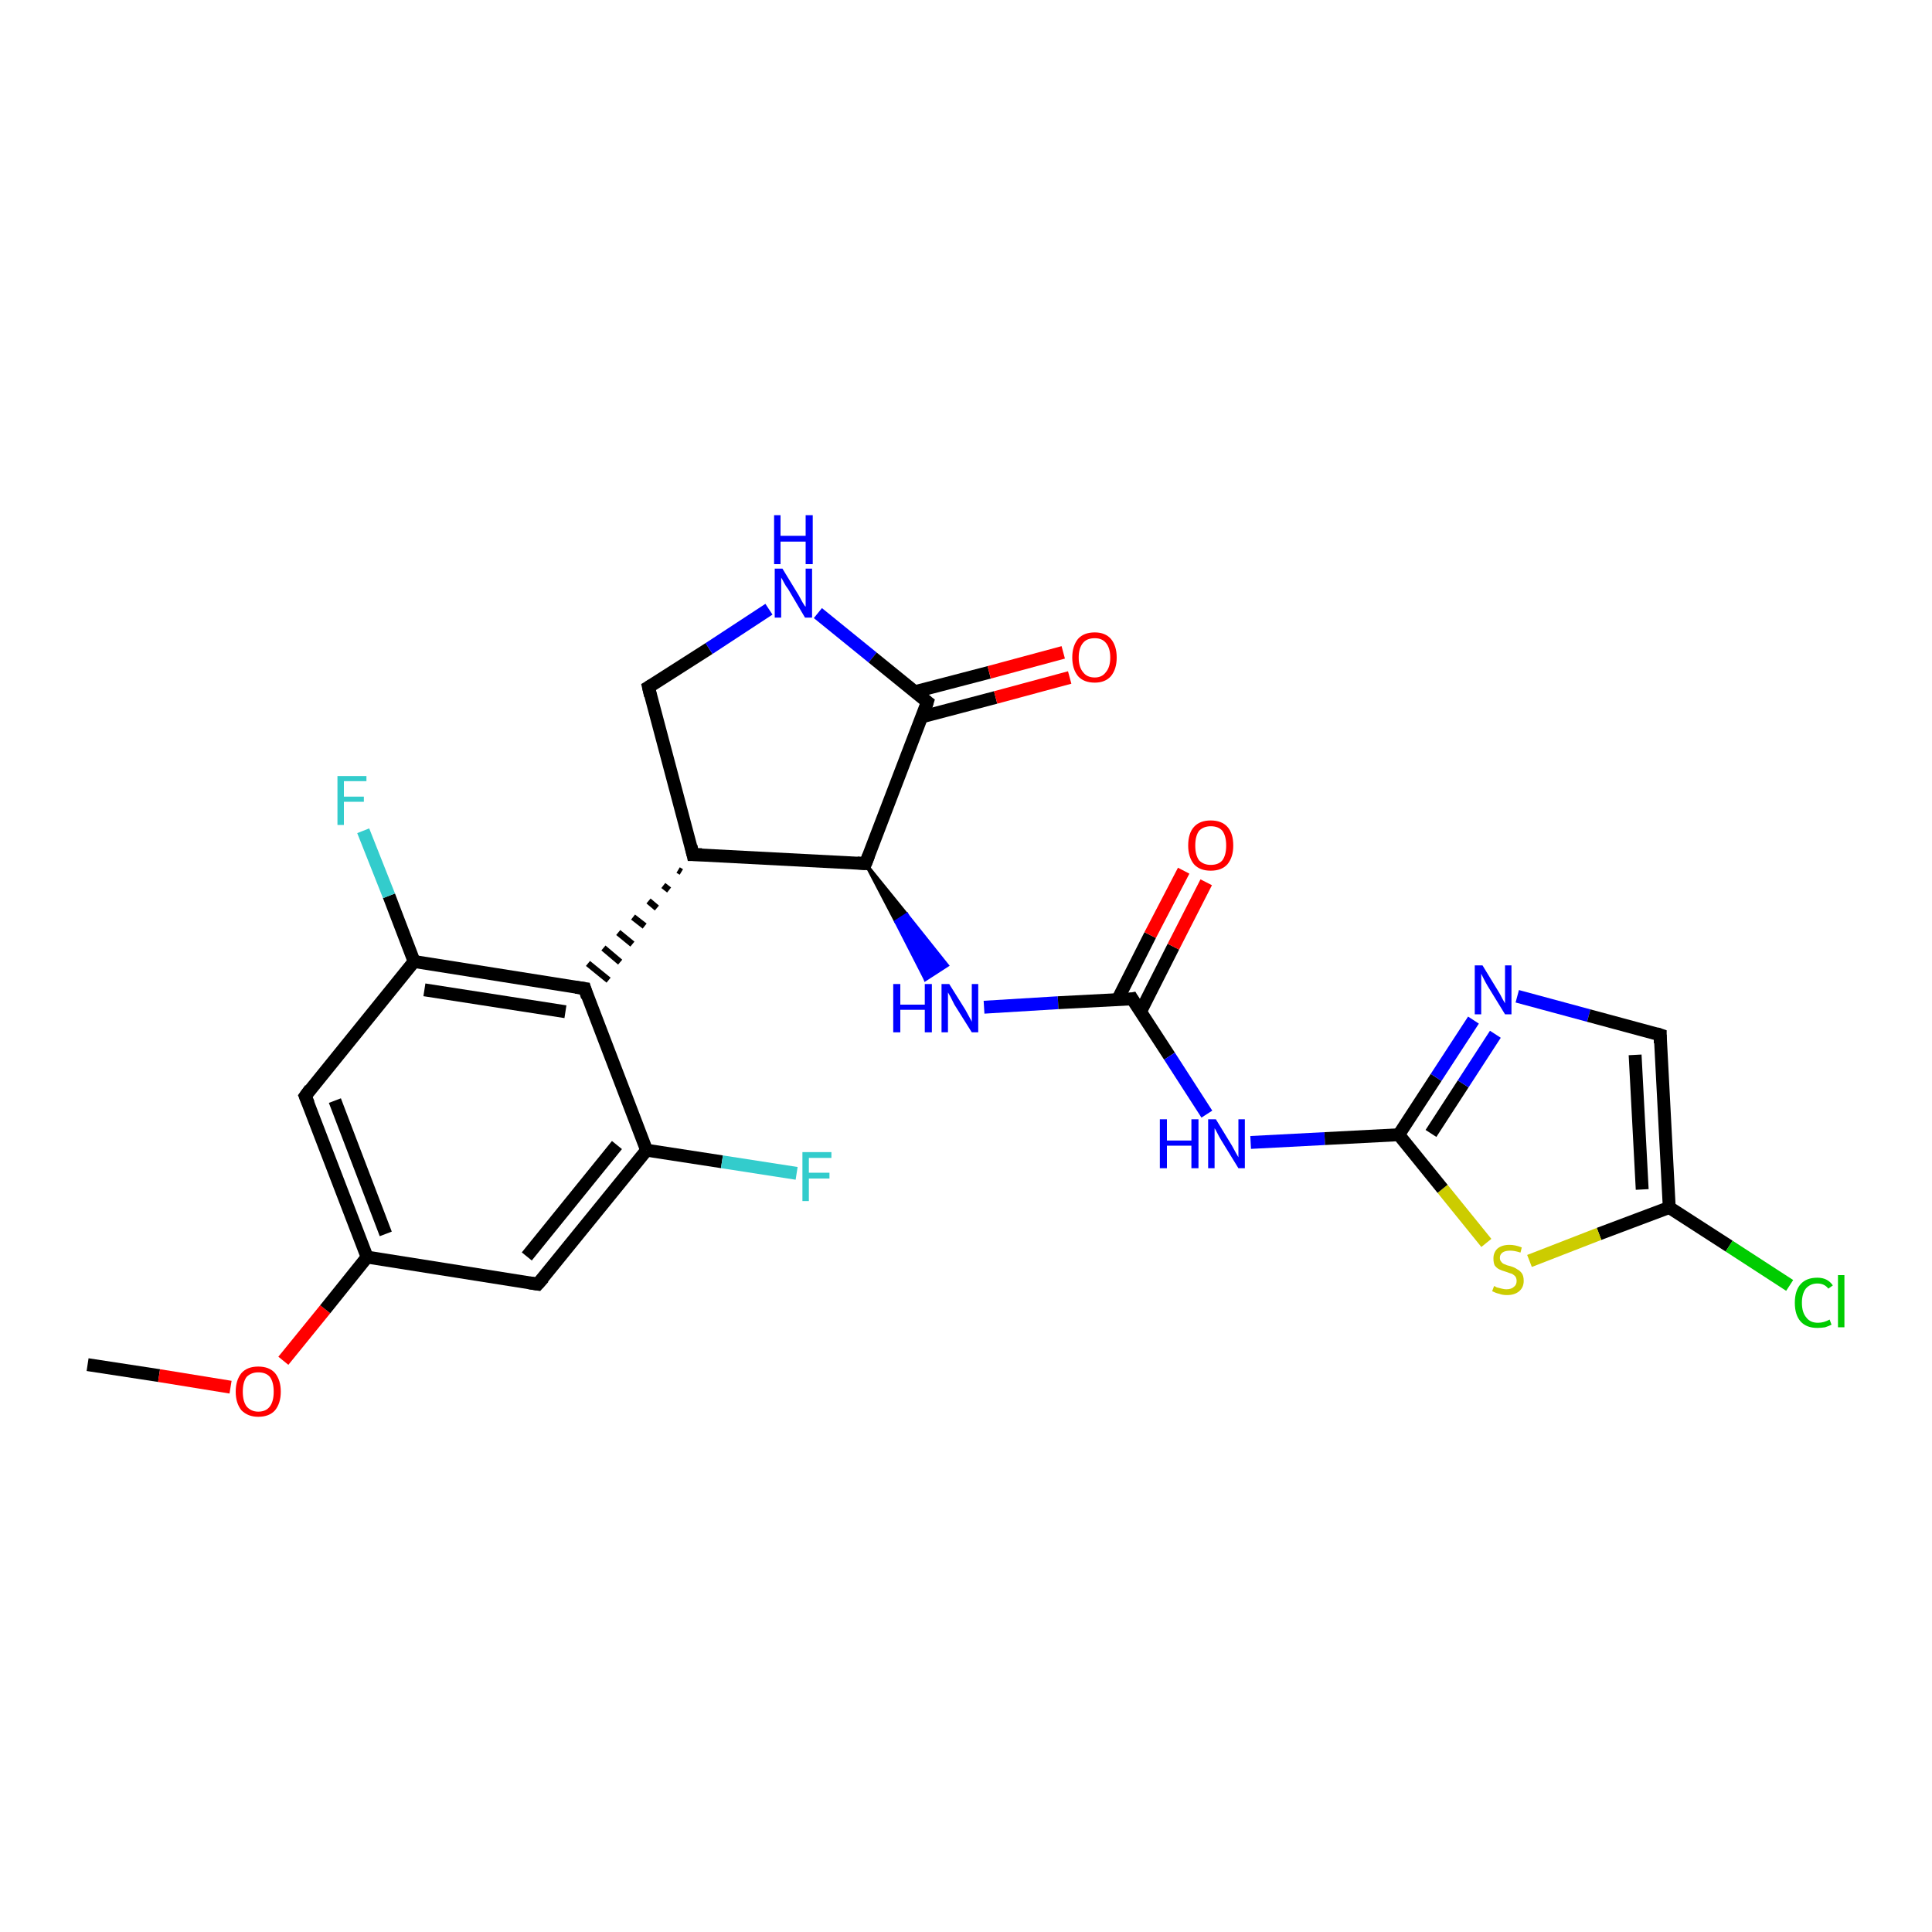 <?xml version='1.0' encoding='iso-8859-1'?>
<svg version='1.1' baseProfile='full'
              xmlns='http://www.w3.org/2000/svg'
                      xmlns:rdkit='http://www.rdkit.org/xml'
                      xmlns:xlink='http://www.w3.org/1999/xlink'
                  xml:space='preserve'
width='300px' height='300px' viewBox='0 0 300 300'>
<!-- END OF HEADER -->
<rect style='opacity:1.0;fill:#FFFFFF;stroke:none' width='300.0' height='300.0' x='0.0' y='0.0'> </rect>
<path class='bond-0 atom-0 atom-1' d='M 13.6,211.9 L 24.7,213.6' style='fill:none;fill-rule:evenodd;stroke:#000000;stroke-width:2.0px;stroke-linecap:butt;stroke-linejoin:miter;stroke-opacity:1' />
<path class='bond-0 atom-0 atom-1' d='M 24.7,213.6 L 35.8,215.4' style='fill:none;fill-rule:evenodd;stroke:#FF0000;stroke-width:2.0px;stroke-linecap:butt;stroke-linejoin:miter;stroke-opacity:1' />
<path class='bond-1 atom-1 atom-2' d='M 44.0,211.3 L 50.5,203.3' style='fill:none;fill-rule:evenodd;stroke:#FF0000;stroke-width:2.0px;stroke-linecap:butt;stroke-linejoin:miter;stroke-opacity:1' />
<path class='bond-1 atom-1 atom-2' d='M 50.5,203.3 L 57.0,195.2' style='fill:none;fill-rule:evenodd;stroke:#000000;stroke-width:2.0px;stroke-linecap:butt;stroke-linejoin:miter;stroke-opacity:1' />
<path class='bond-2 atom-2 atom-3' d='M 57.0,195.2 L 47.4,170.2' style='fill:none;fill-rule:evenodd;stroke:#000000;stroke-width:2.0px;stroke-linecap:butt;stroke-linejoin:miter;stroke-opacity:1' />
<path class='bond-2 atom-2 atom-3' d='M 59.9,191.6 L 52.0,170.9' style='fill:none;fill-rule:evenodd;stroke:#000000;stroke-width:2.0px;stroke-linecap:butt;stroke-linejoin:miter;stroke-opacity:1' />
<path class='bond-3 atom-3 atom-4' d='M 47.4,170.2 L 64.3,149.3' style='fill:none;fill-rule:evenodd;stroke:#000000;stroke-width:2.0px;stroke-linecap:butt;stroke-linejoin:miter;stroke-opacity:1' />
<path class='bond-4 atom-4 atom-5' d='M 64.3,149.3 L 60.4,139.1' style='fill:none;fill-rule:evenodd;stroke:#000000;stroke-width:2.0px;stroke-linecap:butt;stroke-linejoin:miter;stroke-opacity:1' />
<path class='bond-4 atom-4 atom-5' d='M 60.4,139.1 L 56.4,129.0' style='fill:none;fill-rule:evenodd;stroke:#33CCCC;stroke-width:2.0px;stroke-linecap:butt;stroke-linejoin:miter;stroke-opacity:1' />
<path class='bond-5 atom-4 atom-6' d='M 64.3,149.3 L 90.8,153.5' style='fill:none;fill-rule:evenodd;stroke:#000000;stroke-width:2.0px;stroke-linecap:butt;stroke-linejoin:miter;stroke-opacity:1' />
<path class='bond-5 atom-4 atom-6' d='M 65.9,153.7 L 87.8,157.1' style='fill:none;fill-rule:evenodd;stroke:#000000;stroke-width:2.0px;stroke-linecap:butt;stroke-linejoin:miter;stroke-opacity:1' />
<path class='bond-6 atom-7 atom-6' d='M 105.3,135.1 L 105.8,135.4' style='fill:none;fill-rule:evenodd;stroke:#000000;stroke-width:1.0px;stroke-linecap:butt;stroke-linejoin:miter;stroke-opacity:1' />
<path class='bond-6 atom-7 atom-6' d='M 103.0,137.5 L 103.9,138.2' style='fill:none;fill-rule:evenodd;stroke:#000000;stroke-width:1.0px;stroke-linecap:butt;stroke-linejoin:miter;stroke-opacity:1' />
<path class='bond-6 atom-7 atom-6' d='M 100.7,139.9 L 102.0,141.0' style='fill:none;fill-rule:evenodd;stroke:#000000;stroke-width:1.0px;stroke-linecap:butt;stroke-linejoin:miter;stroke-opacity:1' />
<path class='bond-6 atom-7 atom-6' d='M 98.3,142.4 L 100.1,143.8' style='fill:none;fill-rule:evenodd;stroke:#000000;stroke-width:1.0px;stroke-linecap:butt;stroke-linejoin:miter;stroke-opacity:1' />
<path class='bond-6 atom-7 atom-6' d='M 96.0,144.8 L 98.2,146.6' style='fill:none;fill-rule:evenodd;stroke:#000000;stroke-width:1.0px;stroke-linecap:butt;stroke-linejoin:miter;stroke-opacity:1' />
<path class='bond-6 atom-7 atom-6' d='M 93.7,147.2 L 96.3,149.4' style='fill:none;fill-rule:evenodd;stroke:#000000;stroke-width:1.0px;stroke-linecap:butt;stroke-linejoin:miter;stroke-opacity:1' />
<path class='bond-6 atom-7 atom-6' d='M 91.3,149.6 L 94.5,152.2' style='fill:none;fill-rule:evenodd;stroke:#000000;stroke-width:1.0px;stroke-linecap:butt;stroke-linejoin:miter;stroke-opacity:1' />
<path class='bond-7 atom-7 atom-8' d='M 107.6,132.7 L 100.7,106.7' style='fill:none;fill-rule:evenodd;stroke:#000000;stroke-width:2.0px;stroke-linecap:butt;stroke-linejoin:miter;stroke-opacity:1' />
<path class='bond-8 atom-8 atom-9' d='M 100.7,106.7 L 110.1,100.7' style='fill:none;fill-rule:evenodd;stroke:#000000;stroke-width:2.0px;stroke-linecap:butt;stroke-linejoin:miter;stroke-opacity:1' />
<path class='bond-8 atom-8 atom-9' d='M 110.1,100.7 L 119.4,94.6' style='fill:none;fill-rule:evenodd;stroke:#0000FF;stroke-width:2.0px;stroke-linecap:butt;stroke-linejoin:miter;stroke-opacity:1' />
<path class='bond-9 atom-9 atom-10' d='M 127.0,95.2 L 135.5,102.1' style='fill:none;fill-rule:evenodd;stroke:#0000FF;stroke-width:2.0px;stroke-linecap:butt;stroke-linejoin:miter;stroke-opacity:1' />
<path class='bond-9 atom-9 atom-10' d='M 135.5,102.1 L 144.0,109.0' style='fill:none;fill-rule:evenodd;stroke:#000000;stroke-width:2.0px;stroke-linecap:butt;stroke-linejoin:miter;stroke-opacity:1' />
<path class='bond-10 atom-10 atom-11' d='M 143.2,111.3 L 154.6,108.3' style='fill:none;fill-rule:evenodd;stroke:#000000;stroke-width:2.0px;stroke-linecap:butt;stroke-linejoin:miter;stroke-opacity:1' />
<path class='bond-10 atom-10 atom-11' d='M 154.6,108.3 L 166.1,105.2' style='fill:none;fill-rule:evenodd;stroke:#FF0000;stroke-width:2.0px;stroke-linecap:butt;stroke-linejoin:miter;stroke-opacity:1' />
<path class='bond-10 atom-10 atom-11' d='M 142.1,107.4 L 153.6,104.4' style='fill:none;fill-rule:evenodd;stroke:#000000;stroke-width:2.0px;stroke-linecap:butt;stroke-linejoin:miter;stroke-opacity:1' />
<path class='bond-10 atom-10 atom-11' d='M 153.6,104.4 L 165.1,101.3' style='fill:none;fill-rule:evenodd;stroke:#FF0000;stroke-width:2.0px;stroke-linecap:butt;stroke-linejoin:miter;stroke-opacity:1' />
<path class='bond-11 atom-10 atom-12' d='M 144.0,109.0 L 134.4,134.1' style='fill:none;fill-rule:evenodd;stroke:#000000;stroke-width:2.0px;stroke-linecap:butt;stroke-linejoin:miter;stroke-opacity:1' />
<path class='bond-12 atom-12 atom-13' d='M 134.4,134.1 L 140.8,142.0 L 139.1,143.1 Z' style='fill:#000000;fill-rule:evenodd;fill-opacity:1;stroke:#000000;stroke-width:0.5px;stroke-linecap:butt;stroke-linejoin:miter;stroke-opacity:1;' />
<path class='bond-12 atom-12 atom-13' d='M 140.8,142.0 L 143.7,152.1 L 147.1,149.9 Z' style='fill:#0000FF;fill-rule:evenodd;fill-opacity:1;stroke:#0000FF;stroke-width:0.5px;stroke-linecap:butt;stroke-linejoin:miter;stroke-opacity:1;' />
<path class='bond-12 atom-12 atom-13' d='M 140.8,142.0 L 139.1,143.1 L 143.7,152.1 Z' style='fill:#0000FF;fill-rule:evenodd;fill-opacity:1;stroke:#0000FF;stroke-width:0.5px;stroke-linecap:butt;stroke-linejoin:miter;stroke-opacity:1;' />
<path class='bond-13 atom-13 atom-14' d='M 152.8,156.4 L 164.3,155.7' style='fill:none;fill-rule:evenodd;stroke:#0000FF;stroke-width:2.0px;stroke-linecap:butt;stroke-linejoin:miter;stroke-opacity:1' />
<path class='bond-13 atom-13 atom-14' d='M 164.3,155.7 L 175.8,155.1' style='fill:none;fill-rule:evenodd;stroke:#000000;stroke-width:2.0px;stroke-linecap:butt;stroke-linejoin:miter;stroke-opacity:1' />
<path class='bond-14 atom-14 atom-15' d='M 177.1,157.1 L 182.2,147.0' style='fill:none;fill-rule:evenodd;stroke:#000000;stroke-width:2.0px;stroke-linecap:butt;stroke-linejoin:miter;stroke-opacity:1' />
<path class='bond-14 atom-14 atom-15' d='M 182.2,147.0 L 187.3,137.0' style='fill:none;fill-rule:evenodd;stroke:#FF0000;stroke-width:2.0px;stroke-linecap:butt;stroke-linejoin:miter;stroke-opacity:1' />
<path class='bond-14 atom-14 atom-15' d='M 173.5,155.3 L 178.6,145.2' style='fill:none;fill-rule:evenodd;stroke:#000000;stroke-width:2.0px;stroke-linecap:butt;stroke-linejoin:miter;stroke-opacity:1' />
<path class='bond-14 atom-14 atom-15' d='M 178.6,145.2 L 183.8,135.2' style='fill:none;fill-rule:evenodd;stroke:#FF0000;stroke-width:2.0px;stroke-linecap:butt;stroke-linejoin:miter;stroke-opacity:1' />
<path class='bond-15 atom-14 atom-16' d='M 175.8,155.1 L 181.6,164.0' style='fill:none;fill-rule:evenodd;stroke:#000000;stroke-width:2.0px;stroke-linecap:butt;stroke-linejoin:miter;stroke-opacity:1' />
<path class='bond-15 atom-14 atom-16' d='M 181.6,164.0 L 187.4,173.0' style='fill:none;fill-rule:evenodd;stroke:#0000FF;stroke-width:2.0px;stroke-linecap:butt;stroke-linejoin:miter;stroke-opacity:1' />
<path class='bond-16 atom-16 atom-17' d='M 194.2,177.4 L 205.7,176.8' style='fill:none;fill-rule:evenodd;stroke:#0000FF;stroke-width:2.0px;stroke-linecap:butt;stroke-linejoin:miter;stroke-opacity:1' />
<path class='bond-16 atom-16 atom-17' d='M 205.7,176.8 L 217.2,176.2' style='fill:none;fill-rule:evenodd;stroke:#000000;stroke-width:2.0px;stroke-linecap:butt;stroke-linejoin:miter;stroke-opacity:1' />
<path class='bond-17 atom-17 atom-18' d='M 217.2,176.2 L 223.0,167.3' style='fill:none;fill-rule:evenodd;stroke:#000000;stroke-width:2.0px;stroke-linecap:butt;stroke-linejoin:miter;stroke-opacity:1' />
<path class='bond-17 atom-17 atom-18' d='M 223.0,167.3 L 228.8,158.4' style='fill:none;fill-rule:evenodd;stroke:#0000FF;stroke-width:2.0px;stroke-linecap:butt;stroke-linejoin:miter;stroke-opacity:1' />
<path class='bond-17 atom-17 atom-18' d='M 222.2,176.0 L 227.2,168.3' style='fill:none;fill-rule:evenodd;stroke:#000000;stroke-width:2.0px;stroke-linecap:butt;stroke-linejoin:miter;stroke-opacity:1' />
<path class='bond-17 atom-17 atom-18' d='M 227.2,168.3 L 232.2,160.6' style='fill:none;fill-rule:evenodd;stroke:#0000FF;stroke-width:2.0px;stroke-linecap:butt;stroke-linejoin:miter;stroke-opacity:1' />
<path class='bond-18 atom-18 atom-19' d='M 235.6,154.7 L 246.7,157.7' style='fill:none;fill-rule:evenodd;stroke:#0000FF;stroke-width:2.0px;stroke-linecap:butt;stroke-linejoin:miter;stroke-opacity:1' />
<path class='bond-18 atom-18 atom-19' d='M 246.7,157.7 L 257.8,160.7' style='fill:none;fill-rule:evenodd;stroke:#000000;stroke-width:2.0px;stroke-linecap:butt;stroke-linejoin:miter;stroke-opacity:1' />
<path class='bond-19 atom-19 atom-20' d='M 257.8,160.7 L 259.2,187.5' style='fill:none;fill-rule:evenodd;stroke:#000000;stroke-width:2.0px;stroke-linecap:butt;stroke-linejoin:miter;stroke-opacity:1' />
<path class='bond-19 atom-19 atom-20' d='M 253.9,163.8 L 255.0,184.7' style='fill:none;fill-rule:evenodd;stroke:#000000;stroke-width:2.0px;stroke-linecap:butt;stroke-linejoin:miter;stroke-opacity:1' />
<path class='bond-20 atom-20 atom-21' d='M 259.2,187.5 L 268.5,193.5' style='fill:none;fill-rule:evenodd;stroke:#000000;stroke-width:2.0px;stroke-linecap:butt;stroke-linejoin:miter;stroke-opacity:1' />
<path class='bond-20 atom-20 atom-21' d='M 268.5,193.5 L 277.9,199.6' style='fill:none;fill-rule:evenodd;stroke:#00CC00;stroke-width:2.0px;stroke-linecap:butt;stroke-linejoin:miter;stroke-opacity:1' />
<path class='bond-21 atom-20 atom-22' d='M 259.2,187.5 L 248.3,191.6' style='fill:none;fill-rule:evenodd;stroke:#000000;stroke-width:2.0px;stroke-linecap:butt;stroke-linejoin:miter;stroke-opacity:1' />
<path class='bond-21 atom-20 atom-22' d='M 248.3,191.6 L 237.5,195.8' style='fill:none;fill-rule:evenodd;stroke:#CCCC00;stroke-width:2.0px;stroke-linecap:butt;stroke-linejoin:miter;stroke-opacity:1' />
<path class='bond-22 atom-6 atom-23' d='M 90.8,153.5 L 100.4,178.6' style='fill:none;fill-rule:evenodd;stroke:#000000;stroke-width:2.0px;stroke-linecap:butt;stroke-linejoin:miter;stroke-opacity:1' />
<path class='bond-23 atom-23 atom-24' d='M 100.4,178.6 L 112.1,180.4' style='fill:none;fill-rule:evenodd;stroke:#000000;stroke-width:2.0px;stroke-linecap:butt;stroke-linejoin:miter;stroke-opacity:1' />
<path class='bond-23 atom-23 atom-24' d='M 112.1,180.4 L 123.7,182.2' style='fill:none;fill-rule:evenodd;stroke:#33CCCC;stroke-width:2.0px;stroke-linecap:butt;stroke-linejoin:miter;stroke-opacity:1' />
<path class='bond-24 atom-23 atom-25' d='M 100.4,178.6 L 83.5,199.4' style='fill:none;fill-rule:evenodd;stroke:#000000;stroke-width:2.0px;stroke-linecap:butt;stroke-linejoin:miter;stroke-opacity:1' />
<path class='bond-24 atom-23 atom-25' d='M 95.8,177.8 L 81.8,195.1' style='fill:none;fill-rule:evenodd;stroke:#000000;stroke-width:2.0px;stroke-linecap:butt;stroke-linejoin:miter;stroke-opacity:1' />
<path class='bond-25 atom-25 atom-2' d='M 83.5,199.4 L 57.0,195.2' style='fill:none;fill-rule:evenodd;stroke:#000000;stroke-width:2.0px;stroke-linecap:butt;stroke-linejoin:miter;stroke-opacity:1' />
<path class='bond-26 atom-12 atom-7' d='M 134.4,134.1 L 107.6,132.7' style='fill:none;fill-rule:evenodd;stroke:#000000;stroke-width:2.0px;stroke-linecap:butt;stroke-linejoin:miter;stroke-opacity:1' />
<path class='bond-27 atom-22 atom-17' d='M 230.8,193.0 L 224.0,184.6' style='fill:none;fill-rule:evenodd;stroke:#CCCC00;stroke-width:2.0px;stroke-linecap:butt;stroke-linejoin:miter;stroke-opacity:1' />
<path class='bond-27 atom-22 atom-17' d='M 224.0,184.6 L 217.2,176.2' style='fill:none;fill-rule:evenodd;stroke:#000000;stroke-width:2.0px;stroke-linecap:butt;stroke-linejoin:miter;stroke-opacity:1' />
<path d='M 47.9,171.4 L 47.4,170.2 L 48.2,169.1' style='fill:none;stroke:#000000;stroke-width:2.0px;stroke-linecap:butt;stroke-linejoin:miter;stroke-opacity:1;' />
<path d='M 89.4,153.3 L 90.8,153.5 L 91.2,154.8' style='fill:none;stroke:#000000;stroke-width:2.0px;stroke-linecap:butt;stroke-linejoin:miter;stroke-opacity:1;' />
<path d='M 107.3,131.4 L 107.6,132.7 L 109.0,132.7' style='fill:none;stroke:#000000;stroke-width:2.0px;stroke-linecap:butt;stroke-linejoin:miter;stroke-opacity:1;' />
<path d='M 101.0,108.0 L 100.7,106.7 L 101.2,106.4' style='fill:none;stroke:#000000;stroke-width:2.0px;stroke-linecap:butt;stroke-linejoin:miter;stroke-opacity:1;' />
<path d='M 143.6,108.7 L 144.0,109.0 L 143.6,110.3' style='fill:none;stroke:#000000;stroke-width:2.0px;stroke-linecap:butt;stroke-linejoin:miter;stroke-opacity:1;' />
<path d='M 134.9,132.8 L 134.4,134.1 L 133.1,134.0' style='fill:none;stroke:#000000;stroke-width:2.0px;stroke-linecap:butt;stroke-linejoin:miter;stroke-opacity:1;' />
<path d='M 175.3,155.2 L 175.8,155.1 L 176.1,155.6' style='fill:none;stroke:#000000;stroke-width:2.0px;stroke-linecap:butt;stroke-linejoin:miter;stroke-opacity:1;' />
<path d='M 257.2,160.5 L 257.8,160.7 L 257.8,162.0' style='fill:none;stroke:#000000;stroke-width:2.0px;stroke-linecap:butt;stroke-linejoin:miter;stroke-opacity:1;' />
<path d='M 84.4,198.4 L 83.5,199.4 L 82.2,199.2' style='fill:none;stroke:#000000;stroke-width:2.0px;stroke-linecap:butt;stroke-linejoin:miter;stroke-opacity:1;' />
<path class='atom-1' d='M 36.6 216.1
Q 36.6 214.3, 37.5 213.2
Q 38.4 212.2, 40.1 212.2
Q 41.8 212.2, 42.7 213.2
Q 43.6 214.3, 43.6 216.1
Q 43.6 217.9, 42.7 219.0
Q 41.8 220.0, 40.1 220.0
Q 38.5 220.0, 37.5 219.0
Q 36.6 217.9, 36.6 216.1
M 40.1 219.2
Q 41.3 219.2, 41.9 218.4
Q 42.5 217.6, 42.5 216.1
Q 42.5 214.6, 41.9 213.8
Q 41.3 213.1, 40.1 213.1
Q 39.0 213.1, 38.3 213.8
Q 37.7 214.6, 37.7 216.1
Q 37.7 217.6, 38.3 218.4
Q 39.0 219.2, 40.1 219.2
' fill='#FF0000'/>
<path class='atom-5' d='M 52.4 120.5
L 56.9 120.5
L 56.9 121.3
L 53.4 121.3
L 53.4 123.7
L 56.5 123.7
L 56.5 124.5
L 53.4 124.5
L 53.4 128.1
L 52.4 128.1
L 52.4 120.5
' fill='#33CCCC'/>
<path class='atom-9' d='M 121.5 88.3
L 124.0 92.4
Q 124.2 92.8, 124.6 93.5
Q 125.0 94.2, 125.1 94.2
L 125.1 88.3
L 126.1 88.3
L 126.1 95.9
L 125.0 95.9
L 122.4 91.5
Q 122.0 91.0, 121.7 90.4
Q 121.4 89.8, 121.3 89.7
L 121.3 95.9
L 120.3 95.9
L 120.3 88.3
L 121.5 88.3
' fill='#0000FF'/>
<path class='atom-9' d='M 120.2 80.0
L 121.2 80.0
L 121.2 83.2
L 125.1 83.2
L 125.1 80.0
L 126.2 80.0
L 126.2 87.6
L 125.1 87.6
L 125.1 84.1
L 121.2 84.1
L 121.2 87.6
L 120.2 87.6
L 120.2 80.0
' fill='#0000FF'/>
<path class='atom-11' d='M 166.5 102.1
Q 166.5 100.3, 167.4 99.2
Q 168.3 98.2, 170.0 98.2
Q 171.6 98.2, 172.5 99.2
Q 173.4 100.3, 173.4 102.1
Q 173.4 103.9, 172.5 105.0
Q 171.6 106.0, 170.0 106.0
Q 168.3 106.0, 167.4 105.0
Q 166.5 103.9, 166.5 102.1
M 170.0 105.2
Q 171.1 105.2, 171.7 104.4
Q 172.4 103.6, 172.4 102.1
Q 172.4 100.6, 171.7 99.8
Q 171.1 99.1, 170.0 99.1
Q 168.8 99.1, 168.2 99.8
Q 167.5 100.6, 167.5 102.1
Q 167.5 103.6, 168.2 104.4
Q 168.8 105.2, 170.0 105.2
' fill='#FF0000'/>
<path class='atom-13' d='M 138.7 152.8
L 139.8 152.8
L 139.8 156.0
L 143.6 156.0
L 143.6 152.8
L 144.7 152.8
L 144.7 160.3
L 143.6 160.3
L 143.6 156.8
L 139.8 156.8
L 139.8 160.3
L 138.7 160.3
L 138.7 152.8
' fill='#0000FF'/>
<path class='atom-13' d='M 147.4 152.8
L 149.9 156.8
Q 150.1 157.2, 150.5 157.9
Q 150.9 158.6, 150.9 158.7
L 150.9 152.8
L 151.9 152.8
L 151.9 160.3
L 150.9 160.3
L 148.2 156.0
Q 147.9 155.4, 147.6 154.8
Q 147.3 154.3, 147.2 154.1
L 147.2 160.3
L 146.2 160.3
L 146.2 152.8
L 147.4 152.8
' fill='#0000FF'/>
<path class='atom-15' d='M 184.5 131.3
Q 184.5 129.4, 185.4 128.4
Q 186.3 127.4, 188.0 127.4
Q 189.7 127.4, 190.6 128.4
Q 191.5 129.4, 191.5 131.3
Q 191.5 133.1, 190.6 134.2
Q 189.7 135.2, 188.0 135.2
Q 186.3 135.2, 185.4 134.2
Q 184.5 133.1, 184.5 131.3
M 188.0 134.3
Q 189.2 134.3, 189.8 133.6
Q 190.4 132.8, 190.4 131.3
Q 190.4 129.8, 189.8 129.0
Q 189.2 128.3, 188.0 128.3
Q 186.9 128.3, 186.2 129.0
Q 185.6 129.8, 185.6 131.3
Q 185.6 132.8, 186.2 133.6
Q 186.9 134.3, 188.0 134.3
' fill='#FF0000'/>
<path class='atom-16' d='M 180.1 173.8
L 181.2 173.8
L 181.2 177.1
L 185.0 177.1
L 185.0 173.8
L 186.1 173.8
L 186.1 181.4
L 185.0 181.4
L 185.0 177.9
L 181.2 177.9
L 181.2 181.4
L 180.1 181.4
L 180.1 173.8
' fill='#0000FF'/>
<path class='atom-16' d='M 188.8 173.8
L 191.3 177.9
Q 191.5 178.3, 191.9 179.0
Q 192.3 179.7, 192.3 179.7
L 192.3 173.8
L 193.3 173.8
L 193.3 181.4
L 192.3 181.4
L 189.6 177.0
Q 189.3 176.5, 189.0 175.9
Q 188.7 175.3, 188.6 175.2
L 188.6 181.4
L 187.6 181.4
L 187.6 173.8
L 188.8 173.8
' fill='#0000FF'/>
<path class='atom-18' d='M 230.2 149.9
L 232.7 154.0
Q 232.9 154.3, 233.3 155.1
Q 233.7 155.8, 233.7 155.8
L 233.7 149.9
L 234.7 149.9
L 234.7 157.5
L 233.7 157.5
L 231.0 153.1
Q 230.7 152.6, 230.4 152.0
Q 230.1 151.4, 230.0 151.2
L 230.0 157.5
L 229.0 157.5
L 229.0 149.9
L 230.2 149.9
' fill='#0000FF'/>
<path class='atom-21' d='M 278.7 202.3
Q 278.7 200.4, 279.6 199.4
Q 280.5 198.4, 282.2 198.4
Q 283.8 198.4, 284.6 199.6
L 283.9 200.1
Q 283.3 199.3, 282.2 199.3
Q 281.1 199.3, 280.4 200.1
Q 279.8 200.9, 279.8 202.3
Q 279.8 203.8, 280.5 204.6
Q 281.1 205.4, 282.3 205.4
Q 283.2 205.4, 284.1 204.9
L 284.4 205.7
Q 284.0 205.9, 283.4 206.1
Q 282.8 206.2, 282.2 206.2
Q 280.5 206.2, 279.6 205.2
Q 278.7 204.2, 278.7 202.3
' fill='#00CC00'/>
<path class='atom-21' d='M 285.4 198.0
L 286.4 198.0
L 286.4 206.1
L 285.4 206.1
L 285.4 198.0
' fill='#00CC00'/>
<path class='atom-22' d='M 232.0 199.7
Q 232.1 199.7, 232.4 199.9
Q 232.8 200.0, 233.2 200.1
Q 233.6 200.2, 233.9 200.2
Q 234.7 200.2, 235.1 199.8
Q 235.5 199.5, 235.5 198.9
Q 235.5 198.5, 235.3 198.2
Q 235.1 198.0, 234.8 197.8
Q 234.4 197.7, 233.9 197.5
Q 233.2 197.3, 232.8 197.1
Q 232.4 196.9, 232.1 196.5
Q 231.9 196.1, 231.9 195.4
Q 231.9 194.5, 232.5 193.9
Q 233.2 193.3, 234.4 193.3
Q 235.3 193.3, 236.3 193.7
L 236.1 194.5
Q 235.2 194.2, 234.5 194.2
Q 233.7 194.2, 233.3 194.5
Q 232.9 194.8, 232.9 195.3
Q 232.9 195.7, 233.1 195.9
Q 233.3 196.2, 233.6 196.3
Q 234.0 196.5, 234.5 196.6
Q 235.2 196.8, 235.6 197.1
Q 236.0 197.3, 236.3 197.7
Q 236.6 198.1, 236.6 198.9
Q 236.6 199.9, 235.9 200.5
Q 235.2 201.1, 234.0 201.1
Q 233.3 201.1, 232.8 200.9
Q 232.3 200.8, 231.7 200.5
L 232.0 199.7
' fill='#CCCC00'/>
<path class='atom-24' d='M 124.6 178.9
L 129.1 178.9
L 129.1 179.8
L 125.6 179.8
L 125.6 182.1
L 128.8 182.1
L 128.8 183.0
L 125.6 183.0
L 125.6 186.5
L 124.6 186.5
L 124.6 178.9
' fill='#33CCCC'/>
</svg>
